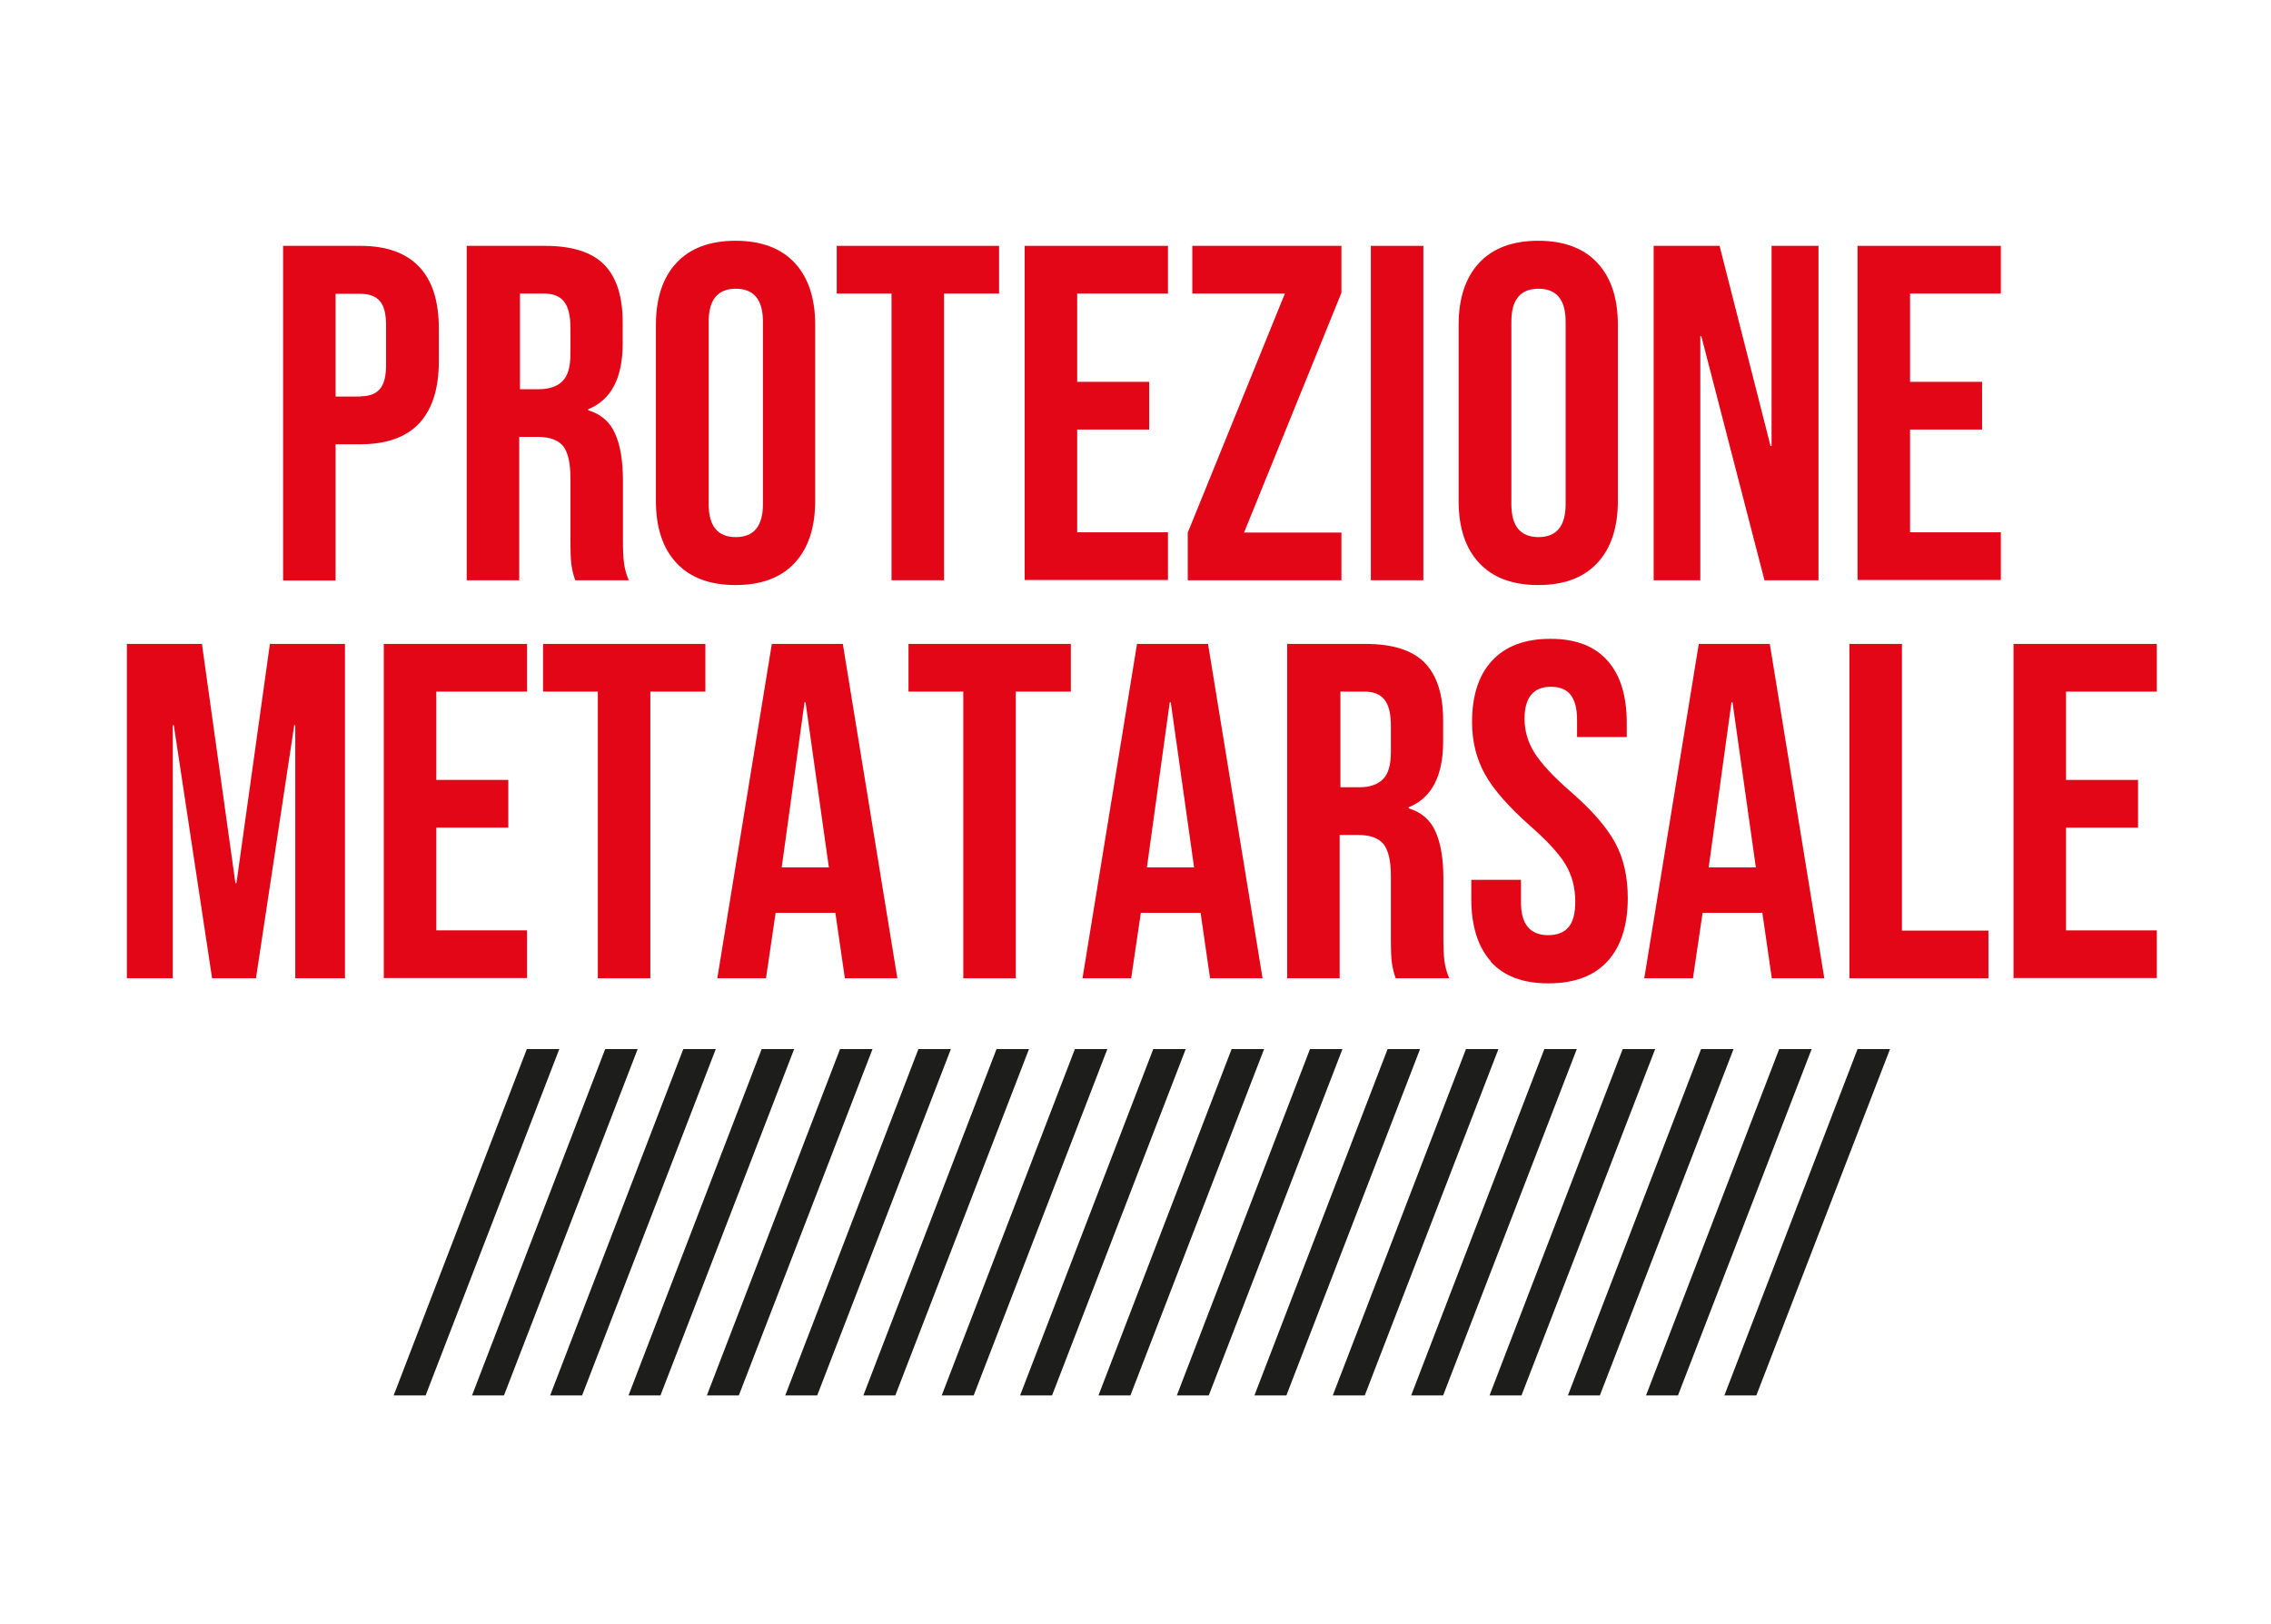 <?xml version="1.0" encoding="UTF-8"?> <svg xmlns="http://www.w3.org/2000/svg" width="179" height="128" viewBox="0 0 179 128" fill="none"><g clip-path="url(#clip0_4347_1835)"><path d="M22.314 19.381H28.411C30.47 19.381 32.009 19.941 33.048 21.041C34.088 22.141 34.588 23.761 34.588 25.901V28.501C34.588 30.641 34.068 32.261 33.048 33.361C32.029 34.461 30.47 35.021 28.411 35.021H26.452V45.761H22.314V19.381ZM28.411 31.241C29.09 31.241 29.59 31.061 29.93 30.681C30.27 30.301 30.43 29.661 30.43 28.761V25.641C30.43 24.741 30.27 24.101 29.93 23.721C29.59 23.341 29.09 23.161 28.411 23.161H26.452V31.261H28.411V31.241Z" fill="#E30617"></path><path d="M36.827 19.381H42.964C45.102 19.381 46.662 19.881 47.621 20.861C48.601 21.861 49.081 23.381 49.081 25.441V27.061C49.081 29.801 48.181 31.521 46.362 32.261V32.341C47.361 32.641 48.081 33.261 48.481 34.181C48.901 35.101 49.1 36.361 49.1 37.901V42.541C49.1 43.301 49.12 43.901 49.18 44.361C49.24 44.821 49.36 45.281 49.56 45.741H45.342C45.182 45.321 45.102 44.921 45.042 44.541C44.983 44.161 44.962 43.481 44.962 42.501V37.681C44.962 36.481 44.763 35.641 44.383 35.161C43.983 34.681 43.323 34.441 42.364 34.441H40.925V45.741H36.787V19.381H36.827ZM42.484 30.681C43.303 30.681 43.923 30.461 44.343 30.041C44.763 29.621 44.962 28.901 44.962 27.901V25.861C44.962 24.901 44.803 24.221 44.463 23.781C44.123 23.341 43.583 23.141 42.864 23.141H40.984V30.681H42.484Z" fill="#E30617"></path><path d="M53.318 44.38C52.239 43.221 51.699 41.6 51.699 39.48V25.62C51.699 23.52 52.239 21.881 53.318 20.721C54.398 19.561 55.957 18.98 57.976 18.98C59.995 18.98 61.554 19.561 62.634 20.721C63.713 21.881 64.253 23.5 64.253 25.62V39.48C64.253 41.581 63.713 43.221 62.634 44.38C61.554 45.541 59.995 46.12 57.976 46.12C55.957 46.12 54.398 45.541 53.318 44.38ZM60.135 39.761V25.36C60.135 23.62 59.415 22.761 57.996 22.761C56.577 22.761 55.857 23.62 55.857 25.36V39.74C55.857 41.48 56.577 42.34 57.996 42.34C59.415 42.34 60.135 41.48 60.135 39.74V39.761Z" fill="#E30617"></path><path d="M70.29 23.141H65.952V19.381H78.746V23.141H74.408V45.741H70.27V23.141H70.29Z" fill="#E30617"></path><path d="M80.765 19.381H92.059V23.141H84.903V30.101H90.58V33.861H84.903V41.961H92.059V45.721H80.765V19.381Z" fill="#E30617"></path><path d="M93.598 42.041L101.274 23.141H93.978V19.381H105.732V23.081L98.056 41.981H105.732V45.741H93.618V42.041H93.598Z" fill="#E30617"></path><path d="M108.051 19.381H112.189V45.741H108.051V19.381Z" fill="#E30617"></path><path d="M116.587 44.38C115.507 43.221 114.968 41.6 114.968 39.48V25.62C114.968 23.52 115.507 21.881 116.587 20.721C117.666 19.561 119.225 18.98 121.244 18.98C123.263 18.98 124.823 19.561 125.902 20.721C126.982 21.881 127.521 23.5 127.521 25.62V39.48C127.521 41.581 126.982 43.221 125.902 44.38C124.823 45.541 123.263 46.12 121.244 46.12C119.225 46.12 117.666 45.541 116.587 44.38ZM123.403 39.761V25.36C123.403 23.62 122.684 22.761 121.264 22.761C119.845 22.761 119.125 23.62 119.125 25.36V39.74C119.125 41.48 119.845 42.34 121.264 42.34C122.684 42.34 123.403 41.48 123.403 39.74V39.761Z" fill="#E30617"></path><path d="M130.34 19.381H135.537L139.555 35.161H139.635V19.381H143.333V45.741H139.075L134.098 26.501H134.018V45.741H130.34V19.381Z" fill="#E30617"></path><path d="M146.412 19.381H157.706V23.141H150.55V30.101H156.227V33.861H150.55V41.961H157.706V45.721H146.412V19.381Z" fill="#E30617"></path><path d="M10 50.76H15.917L18.556 69.62H18.636L21.274 50.76H27.191V77.12H23.273V57.16H23.193L20.175 77.12H16.717L13.698 57.16H13.618V77.12H10V50.76Z" fill="#E30617"></path><path d="M30.25 50.76H41.544V54.52H34.388V61.48H40.065V65.24H34.388V73.34H41.544V77.1H30.25V50.74V50.76Z" fill="#E30617"></path><path d="M47.141 54.52H42.804V50.76H55.597V54.52H51.259V77.12H47.121V54.52H47.141Z" fill="#E30617"></path><path d="M60.815 50.76H66.432L70.73 77.12H66.592L65.832 71.88V71.96H61.134L60.375 77.12H56.537L60.835 50.76H60.815ZM65.332 68.38L63.493 55.36H63.413L61.614 68.38H65.332Z" fill="#E30617"></path><path d="M75.947 54.52H71.609V50.76H84.403V54.52H80.065V77.12H75.927V54.52H75.947Z" fill="#E30617"></path><path d="M89.6 50.76H95.217L99.515 77.12H95.377L94.618 71.88V71.96H89.92L89.16 77.12H85.322L89.62 50.76H89.6ZM94.118 68.38L92.279 55.36H92.199L90.4 68.38H94.118Z" fill="#E30617"></path><path d="M101.494 50.76H107.631C109.77 50.76 111.329 51.26 112.289 52.24C113.268 53.24 113.748 54.76 113.748 56.82V58.44C113.748 61.18 112.849 62.9 111.029 63.64V63.72C112.029 64.02 112.749 64.64 113.148 65.56C113.568 66.48 113.768 67.74 113.768 69.28V73.92C113.768 74.68 113.788 75.28 113.848 75.74C113.908 76.2 114.028 76.66 114.228 77.12H110.01C109.85 76.7 109.77 76.3 109.71 75.92C109.65 75.54 109.63 74.86 109.63 73.88V69.06C109.63 67.86 109.43 67.02 109.05 66.54C108.651 66.06 107.991 65.82 107.031 65.82H105.592V77.12H101.454V50.76H101.494ZM107.151 62.06C107.971 62.06 108.591 61.84 109.01 61.42C109.43 61 109.63 60.28 109.63 59.28V57.24C109.63 56.28 109.47 55.6 109.13 55.16C108.791 54.72 108.251 54.52 107.531 54.52H105.652V62.06H107.151Z" fill="#E30617"></path><path d="M117.506 75.779C116.487 74.639 115.967 72.999 115.967 70.859V69.359H119.885V71.159C119.885 72.859 120.605 73.719 122.024 73.719C122.724 73.719 123.263 73.519 123.623 73.099C123.983 72.679 124.163 72.019 124.163 71.079C124.163 69.979 123.903 68.999 123.403 68.159C122.904 67.319 121.964 66.299 120.625 65.119C118.926 63.619 117.726 62.259 117.047 61.039C116.367 59.819 116.027 58.439 116.027 56.919C116.027 54.839 116.547 53.219 117.606 52.079C118.666 50.939 120.185 50.359 122.204 50.359C124.223 50.359 125.682 50.939 126.702 52.079C127.721 53.219 128.221 54.859 128.221 56.999V58.099H124.303V56.739C124.303 55.839 124.123 55.179 123.783 54.759C123.443 54.339 122.924 54.139 122.244 54.139C120.865 54.139 120.165 54.979 120.165 56.659C120.165 57.619 120.425 58.499 120.945 59.339C121.464 60.159 122.384 61.179 123.743 62.359C125.482 63.859 126.662 65.239 127.321 66.459C127.981 67.679 128.301 69.139 128.301 70.799C128.301 72.959 127.761 74.619 126.702 75.779C125.642 76.939 124.083 77.519 122.044 77.519C120.005 77.519 118.526 76.939 117.486 75.799L117.506 75.779Z" fill="#E30617"></path><path d="M133.878 50.76H139.495L143.793 77.12H139.655L138.896 71.88V71.96H134.198L133.438 77.12H129.6L133.898 50.76H133.878ZM138.396 68.38L136.557 55.36H136.477L134.678 68.38H138.396Z" fill="#E30617"></path><path d="M145.772 50.76H149.91V73.36H156.727V77.12H145.772V50.76Z" fill="#E30617"></path><path d="M158.706 50.76H170V54.52H162.844V61.48H168.521V65.24H162.844V73.34H170V77.1H158.706V50.74V50.76Z" fill="#E30617"></path><path d="M31.029 109.999L41.524 82.699H44.083L33.548 109.999H31.029Z" fill="#1D1D1B"></path><path d="M37.206 109.999L47.701 82.699H50.26L39.725 109.999H37.206Z" fill="#1D1D1B"></path><path d="M43.363 109.999L53.858 82.699H56.417L45.882 109.999H43.363Z" fill="#1D1D1B"></path><path d="M49.54 109.999L60.035 82.699H62.594L52.059 109.999H49.54Z" fill="#1D1D1B"></path><path d="M55.717 109.999L66.212 82.699H68.771L58.236 109.999H55.717Z" fill="#1D1D1B"></path><path d="M61.894 109.999L72.389 82.699H74.948L64.413 109.999H61.894Z" fill="#1D1D1B"></path><path d="M68.051 109.999L78.546 82.699H81.105L70.57 109.999H68.051Z" fill="#1D1D1B"></path><path d="M74.228 109.999L84.723 82.699H87.281L76.747 109.999H74.228Z" fill="#1D1D1B"></path><path d="M80.405 109.999L90.9 82.699H93.458L82.924 109.999H80.405Z" fill="#1D1D1B"></path><path d="M86.582 109.999L97.076 82.699H99.635L89.1 109.999H86.582Z" fill="#1D1D1B"></path><path d="M92.759 109.999L103.253 82.699H105.812L95.277 109.999H92.759Z" fill="#1D1D1B"></path><path d="M98.876 109.999L109.37 82.699H111.929L101.394 109.999H98.876Z" fill="#1D1D1B"></path><path d="M105.052 109.999L115.547 82.699H118.106L107.571 109.999H105.052Z" fill="#1D1D1B"></path><path d="M111.229 109.999L121.724 82.699H124.283L113.748 109.999H111.229Z" fill="#1D1D1B"></path><path d="M117.406 109.999L127.901 82.699H130.46L119.925 109.999H117.406Z" fill="#1D1D1B"></path><path d="M123.583 109.999L134.078 82.699H136.637L126.102 109.999H123.583Z" fill="#1D1D1B"></path><path d="M129.74 109.999L140.235 82.699H142.794L132.259 109.999H129.74Z" fill="#1D1D1B"></path><path d="M135.917 109.999L146.412 82.699H148.971L138.436 109.999H135.917Z" fill="#1D1D1B"></path></g><defs><clipPath id="clip0_4347_1835"><rect width="160" height="91" fill="white" transform="translate(10 19)"></rect></clipPath></defs></svg> 